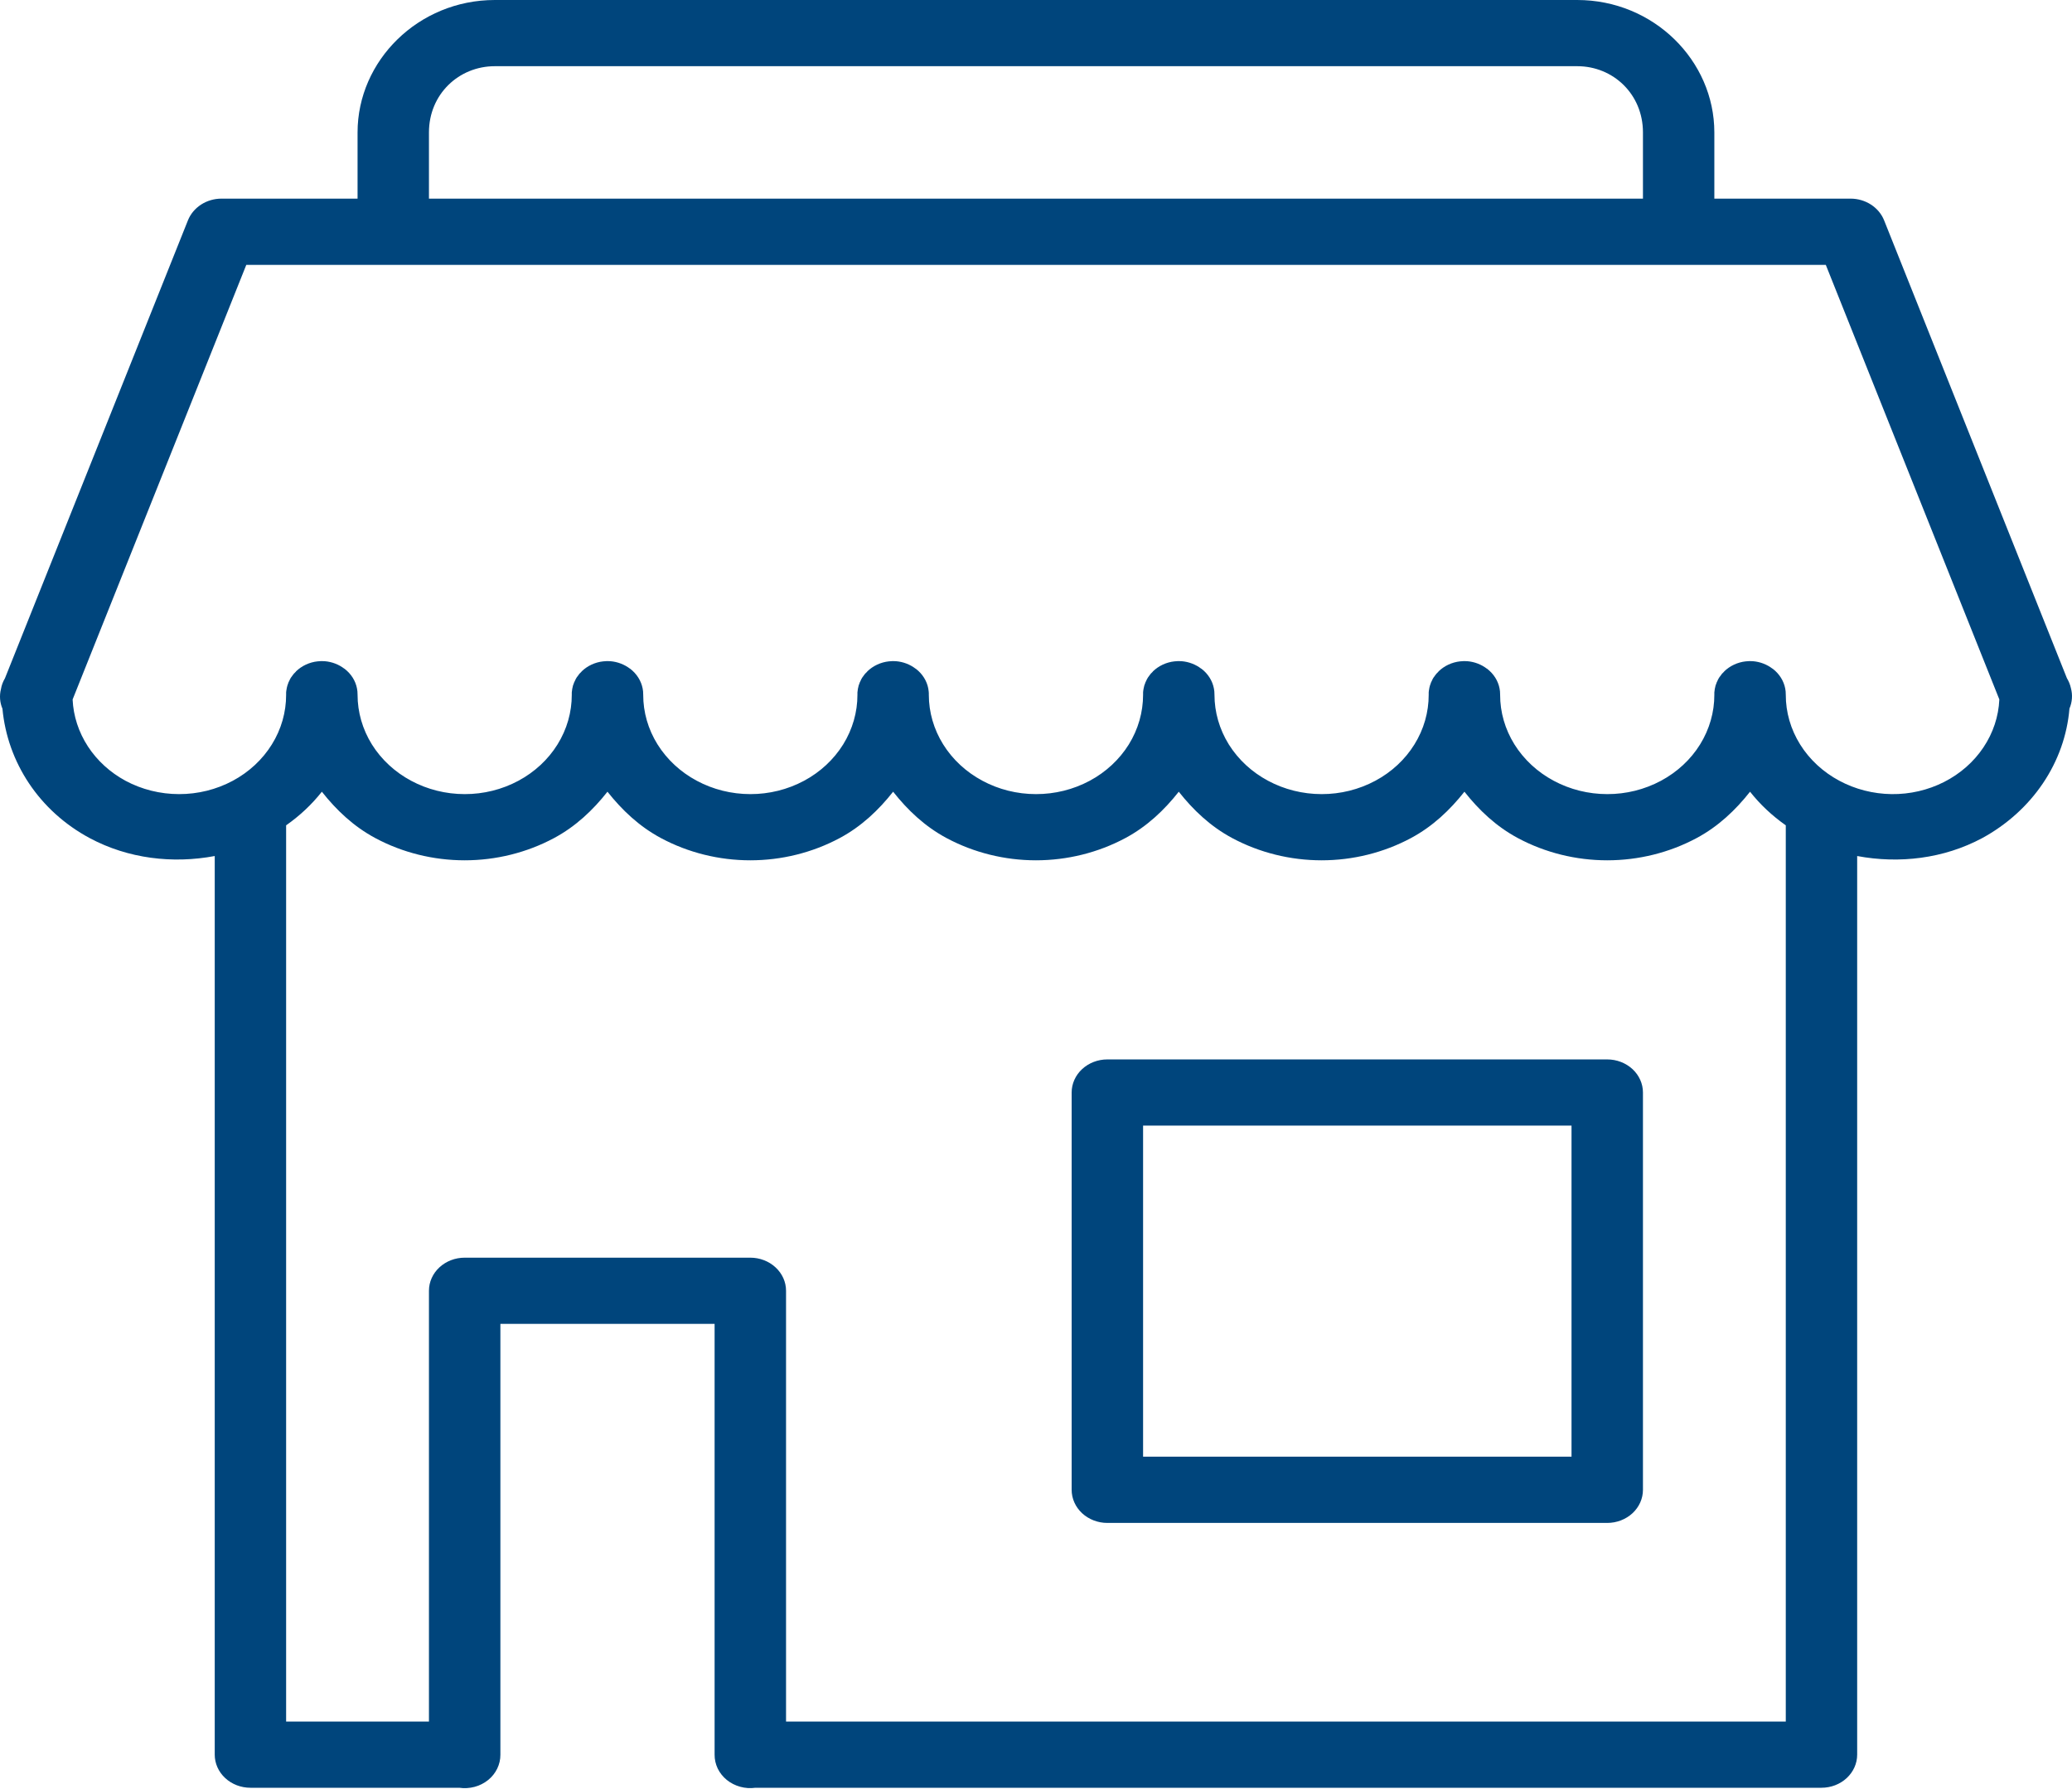 <svg width="44" height="38" viewBox="0 0 44 38" fill="none" xmlns="http://www.w3.org/2000/svg">
<path d="M10.508 0C8.885 0 7.593 1.287 7.593 2.813V4.219H4.703C4.547 4.219 4.396 4.264 4.269 4.346C4.142 4.429 4.045 4.545 3.991 4.68L0.105 14.407C0.062 14.479 0.033 14.557 0.02 14.638C-0.015 14.776 -0.004 14.92 0.052 15.053C0.158 16.19 0.83 17.225 1.906 17.802C2.721 18.238 3.665 18.35 4.56 18.182V37.269C4.56 37.456 4.64 37.634 4.782 37.766C4.924 37.898 5.117 37.972 5.318 37.972H9.752C9.861 37.988 9.972 37.981 10.078 37.953C10.184 37.925 10.281 37.875 10.365 37.808C10.448 37.741 10.514 37.658 10.559 37.565C10.604 37.472 10.627 37.371 10.626 37.269V28.119H15.175V37.269C15.174 37.37 15.197 37.471 15.241 37.564C15.286 37.656 15.352 37.739 15.434 37.806C15.517 37.873 15.614 37.922 15.719 37.951C15.824 37.98 15.934 37.987 16.042 37.972C16.049 37.972 16.055 37.972 16.061 37.972H38.68C38.881 37.972 39.074 37.898 39.216 37.766C39.358 37.634 39.438 37.456 39.438 37.269V18.182C40.333 18.35 41.277 18.238 42.092 17.802C42.617 17.516 43.06 17.116 43.383 16.637C43.706 16.158 43.899 15.613 43.946 15.05C44.005 14.912 44.016 14.76 43.977 14.617C43.961 14.542 43.932 14.471 43.892 14.405L40.01 4.68C39.956 4.545 39.859 4.429 39.732 4.346C39.605 4.264 39.454 4.219 39.298 4.219H36.405V2.813C36.405 1.287 35.116 0 33.493 0H10.508ZM10.508 1.406H33.493C34.258 1.406 34.889 2.001 34.889 2.813V4.219H9.109V2.813C9.109 2.001 9.743 1.406 10.508 1.406ZM5.23 5.626H38.772L42.457 14.856C42.441 15.217 42.325 15.568 42.119 15.875C41.913 16.183 41.626 16.435 41.284 16.609C40.942 16.783 40.557 16.872 40.168 16.867C39.778 16.862 39.396 16.764 39.059 16.583C38.713 16.398 38.425 16.131 38.226 15.811C38.026 15.49 37.921 15.126 37.922 14.756C37.922 14.732 37.921 14.709 37.919 14.685C37.903 14.52 37.824 14.365 37.697 14.248C37.68 14.232 37.661 14.216 37.642 14.202C37.642 14.202 37.641 14.202 37.639 14.202C37.522 14.112 37.377 14.057 37.225 14.044C37.176 14.04 37.126 14.041 37.077 14.047C37.076 14.047 37.075 14.047 37.074 14.047C36.898 14.066 36.735 14.143 36.613 14.262C36.613 14.263 36.613 14.264 36.613 14.265C36.595 14.281 36.578 14.299 36.561 14.317C36.561 14.318 36.561 14.319 36.561 14.32C36.547 14.337 36.533 14.356 36.52 14.375C36.519 14.376 36.518 14.377 36.517 14.377C36.512 14.385 36.507 14.393 36.502 14.401C36.495 14.412 36.489 14.424 36.482 14.435C36.482 14.436 36.482 14.437 36.482 14.438C36.471 14.459 36.461 14.48 36.452 14.501C36.452 14.502 36.452 14.503 36.452 14.504C36.444 14.524 36.436 14.545 36.429 14.566C36.429 14.567 36.429 14.568 36.429 14.569C36.423 14.591 36.418 14.613 36.414 14.635C36.414 14.636 36.414 14.637 36.414 14.638C36.41 14.66 36.407 14.683 36.405 14.707C36.404 14.723 36.404 14.739 36.405 14.756C36.406 15.126 36.301 15.491 36.102 15.812C35.903 16.133 35.615 16.4 35.269 16.585C34.923 16.77 34.531 16.868 34.131 16.867C33.731 16.867 33.339 16.769 32.993 16.583C32.647 16.398 32.36 16.131 32.16 15.811C31.96 15.49 31.855 15.126 31.856 14.756C31.856 14.732 31.855 14.709 31.853 14.685C31.837 14.52 31.759 14.365 31.631 14.248C31.614 14.232 31.596 14.216 31.577 14.202C31.576 14.202 31.575 14.202 31.574 14.202C31.456 14.112 31.312 14.057 31.16 14.044C31.11 14.04 31.061 14.041 31.011 14.047C31.01 14.047 31.009 14.047 31.008 14.047C30.832 14.066 30.669 14.143 30.547 14.262C30.547 14.263 30.547 14.264 30.547 14.265C30.529 14.281 30.512 14.299 30.496 14.317C30.495 14.318 30.495 14.319 30.496 14.32C30.481 14.337 30.467 14.356 30.455 14.375C30.454 14.376 30.453 14.377 30.452 14.377C30.446 14.385 30.441 14.393 30.436 14.401C30.43 14.412 30.423 14.424 30.417 14.435C30.417 14.436 30.417 14.437 30.417 14.438C30.405 14.459 30.395 14.48 30.386 14.501C30.386 14.502 30.386 14.503 30.386 14.504C30.378 14.524 30.37 14.545 30.364 14.566C30.364 14.567 30.364 14.568 30.364 14.569C30.357 14.591 30.352 14.613 30.349 14.635C30.349 14.636 30.349 14.637 30.349 14.638C30.344 14.66 30.341 14.683 30.339 14.707C30.339 14.723 30.339 14.739 30.339 14.756C30.34 15.126 30.236 15.491 30.036 15.812C29.837 16.133 29.55 16.4 29.203 16.585C28.857 16.77 28.465 16.868 28.065 16.867C27.666 16.867 27.273 16.769 26.927 16.583C26.581 16.398 26.294 16.131 26.094 15.811C25.895 15.49 25.79 15.126 25.79 14.756C25.79 14.732 25.789 14.709 25.787 14.685C25.771 14.52 25.693 14.365 25.566 14.248C25.548 14.232 25.53 14.216 25.511 14.202C25.51 14.202 25.509 14.202 25.508 14.202C25.39 14.112 25.246 14.057 25.094 14.044C25.044 14.04 24.995 14.041 24.945 14.047C24.944 14.047 24.943 14.047 24.942 14.047C24.766 14.066 24.603 14.143 24.481 14.262C24.481 14.263 24.481 14.264 24.481 14.265C24.463 14.281 24.446 14.299 24.43 14.317C24.43 14.318 24.43 14.319 24.43 14.32C24.415 14.337 24.402 14.356 24.389 14.375C24.388 14.376 24.387 14.377 24.386 14.377C24.381 14.385 24.376 14.393 24.371 14.401C24.364 14.412 24.357 14.424 24.351 14.435C24.351 14.436 24.351 14.437 24.351 14.438C24.34 14.459 24.33 14.48 24.321 14.501C24.321 14.502 24.321 14.503 24.321 14.504C24.312 14.524 24.304 14.545 24.298 14.566C24.298 14.567 24.298 14.568 24.298 14.569C24.292 14.591 24.287 14.613 24.283 14.635C24.283 14.636 24.283 14.637 24.283 14.638C24.279 14.66 24.275 14.683 24.274 14.707C24.273 14.723 24.273 14.739 24.274 14.756C24.274 15.126 24.17 15.491 23.971 15.812C23.771 16.133 23.484 16.4 23.138 16.585C22.792 16.77 22.399 16.868 21.999 16.867C21.6 16.867 21.207 16.769 20.862 16.583C20.516 16.398 20.228 16.131 20.029 15.811C19.829 15.49 19.724 15.126 19.724 14.756C19.725 14.732 19.724 14.709 19.721 14.685C19.706 14.52 19.627 14.365 19.5 14.248C19.483 14.232 19.464 14.216 19.445 14.202C19.444 14.202 19.443 14.202 19.442 14.202C19.325 14.112 19.18 14.057 19.028 14.044C18.979 14.04 18.929 14.041 18.88 14.047C18.879 14.047 18.878 14.047 18.877 14.047C18.701 14.066 18.538 14.143 18.416 14.262C18.416 14.263 18.416 14.264 18.416 14.265C18.398 14.281 18.38 14.299 18.364 14.317C18.364 14.318 18.364 14.319 18.364 14.32C18.349 14.337 18.336 14.356 18.323 14.375C18.322 14.376 18.321 14.377 18.32 14.377C18.315 14.385 18.31 14.393 18.305 14.401C18.298 14.412 18.291 14.424 18.285 14.435C18.285 14.436 18.285 14.437 18.285 14.438C18.274 14.459 18.264 14.48 18.255 14.501C18.255 14.502 18.255 14.503 18.255 14.504C18.246 14.524 18.239 14.545 18.232 14.566C18.232 14.567 18.232 14.568 18.232 14.569C18.226 14.591 18.221 14.613 18.217 14.635C18.217 14.636 18.217 14.637 18.217 14.638C18.213 14.66 18.21 14.683 18.208 14.707C18.207 14.723 18.207 14.739 18.208 14.756C18.209 15.126 18.104 15.491 17.905 15.812C17.705 16.133 17.418 16.4 17.072 16.585C16.726 16.77 16.333 16.868 15.934 16.867C15.534 16.867 15.142 16.769 14.796 16.583C14.45 16.398 14.163 16.131 13.963 15.811C13.763 15.49 13.658 15.126 13.659 14.756C13.659 14.732 13.658 14.709 13.656 14.685C13.64 14.52 13.561 14.365 13.434 14.248C13.417 14.232 13.399 14.216 13.38 14.202C13.379 14.202 13.378 14.202 13.377 14.202C13.259 14.112 13.114 14.057 12.963 14.044C12.913 14.04 12.863 14.041 12.814 14.047C12.813 14.047 12.812 14.047 12.811 14.047C12.635 14.066 12.472 14.143 12.35 14.262C12.35 14.263 12.35 14.264 12.35 14.265C12.332 14.281 12.315 14.299 12.298 14.317C12.298 14.318 12.298 14.319 12.298 14.32C12.284 14.337 12.27 14.356 12.257 14.375C12.256 14.376 12.255 14.377 12.254 14.377C12.249 14.385 12.244 14.393 12.239 14.401C12.232 14.412 12.226 14.424 12.22 14.435C12.22 14.436 12.22 14.437 12.22 14.438C12.208 14.459 12.198 14.48 12.189 14.501C12.189 14.502 12.189 14.503 12.189 14.504C12.181 14.524 12.173 14.545 12.166 14.566C12.166 14.567 12.166 14.568 12.166 14.569C12.16 14.591 12.155 14.613 12.151 14.635C12.151 14.636 12.151 14.637 12.151 14.638C12.147 14.66 12.144 14.683 12.142 14.707C12.142 14.723 12.142 14.739 12.142 14.756C12.143 15.126 12.039 15.491 11.839 15.812C11.64 16.133 11.352 16.4 11.006 16.585C10.66 16.77 10.268 16.868 9.868 16.867C9.468 16.867 9.076 16.769 8.73 16.583C8.384 16.398 8.097 16.131 7.897 15.811C7.698 15.49 7.593 15.126 7.593 14.756C7.593 14.732 7.592 14.709 7.59 14.685C7.574 14.52 7.496 14.365 7.368 14.248C7.351 14.232 7.333 14.216 7.314 14.202C7.313 14.202 7.312 14.202 7.311 14.202C7.193 14.112 7.049 14.057 6.897 14.044C6.847 14.04 6.798 14.041 6.748 14.047C6.747 14.047 6.746 14.047 6.745 14.047C6.569 14.066 6.406 14.143 6.284 14.262C6.284 14.263 6.284 14.264 6.284 14.265C6.266 14.281 6.249 14.299 6.233 14.317C6.233 14.318 6.233 14.319 6.233 14.32C6.218 14.337 6.204 14.356 6.192 14.375C6.191 14.376 6.19 14.377 6.189 14.377C6.183 14.385 6.178 14.393 6.173 14.401C6.167 14.412 6.16 14.424 6.154 14.435C6.154 14.436 6.154 14.437 6.154 14.438C6.143 14.459 6.132 14.48 6.123 14.501C6.123 14.502 6.123 14.503 6.123 14.504C6.115 14.524 6.107 14.545 6.101 14.566C6.101 14.567 6.101 14.568 6.101 14.569C6.095 14.591 6.089 14.613 6.086 14.635C6.086 14.636 6.086 14.637 6.086 14.638C6.081 14.66 6.078 14.683 6.076 14.707C6.076 14.723 6.076 14.739 6.076 14.756C6.077 15.126 5.973 15.491 5.773 15.812C5.574 16.133 5.287 16.4 4.941 16.585C4.595 16.77 4.202 16.868 3.802 16.867C3.403 16.867 3.01 16.769 2.664 16.583C2.336 16.405 2.062 16.154 1.866 15.853C1.67 15.551 1.558 15.209 1.542 14.857L5.23 5.626ZM6.835 16.816C7.141 17.204 7.508 17.554 7.972 17.802C8.548 18.11 9.202 18.273 9.868 18.273C10.533 18.273 11.187 18.11 11.763 17.802C12.227 17.554 12.594 17.204 12.9 16.816C13.207 17.204 13.574 17.554 14.038 17.802C14.614 18.11 15.268 18.273 15.933 18.273C16.599 18.273 17.252 18.11 17.829 17.802C18.293 17.554 18.66 17.204 18.966 16.816C19.272 17.204 19.639 17.554 20.103 17.802C20.68 18.11 21.334 18.273 21.999 18.273C22.664 18.273 23.318 18.11 23.895 17.802C24.359 17.554 24.726 17.204 25.032 16.816C25.338 17.204 25.705 17.554 26.169 17.802C26.746 18.11 27.399 18.273 28.065 18.273C28.73 18.273 29.384 18.11 29.96 17.802C30.424 17.554 30.791 17.204 31.098 16.816C31.404 17.204 31.771 17.554 32.235 17.802C32.811 18.11 33.465 18.273 34.13 18.273C34.796 18.273 35.45 18.11 36.026 17.802C36.49 17.554 36.857 17.204 37.163 16.816C37.376 17.086 37.629 17.324 37.922 17.53V36.566H16.692V27.416C16.692 27.229 16.612 27.051 16.469 26.919C16.327 26.787 16.134 26.713 15.933 26.713H9.868C9.666 26.713 9.474 26.787 9.331 26.919C9.189 27.051 9.109 27.229 9.109 27.416V36.566H6.076V17.53C6.369 17.324 6.622 17.086 6.835 16.816ZM23.515 22.502C23.314 22.502 23.122 22.576 22.979 22.708C22.837 22.84 22.757 23.019 22.757 23.205V31.643C22.757 31.83 22.837 32.009 22.979 32.141C23.122 32.273 23.314 32.347 23.515 32.347H34.13C34.331 32.347 34.524 32.273 34.667 32.141C34.809 32.009 34.889 31.83 34.889 31.643V23.205C34.889 23.019 34.809 22.84 34.667 22.708C34.524 22.576 34.331 22.502 34.13 22.502H23.515ZM24.274 23.908H33.372V30.94H24.274V23.908Z" fill="#00457C"/>
</svg>
